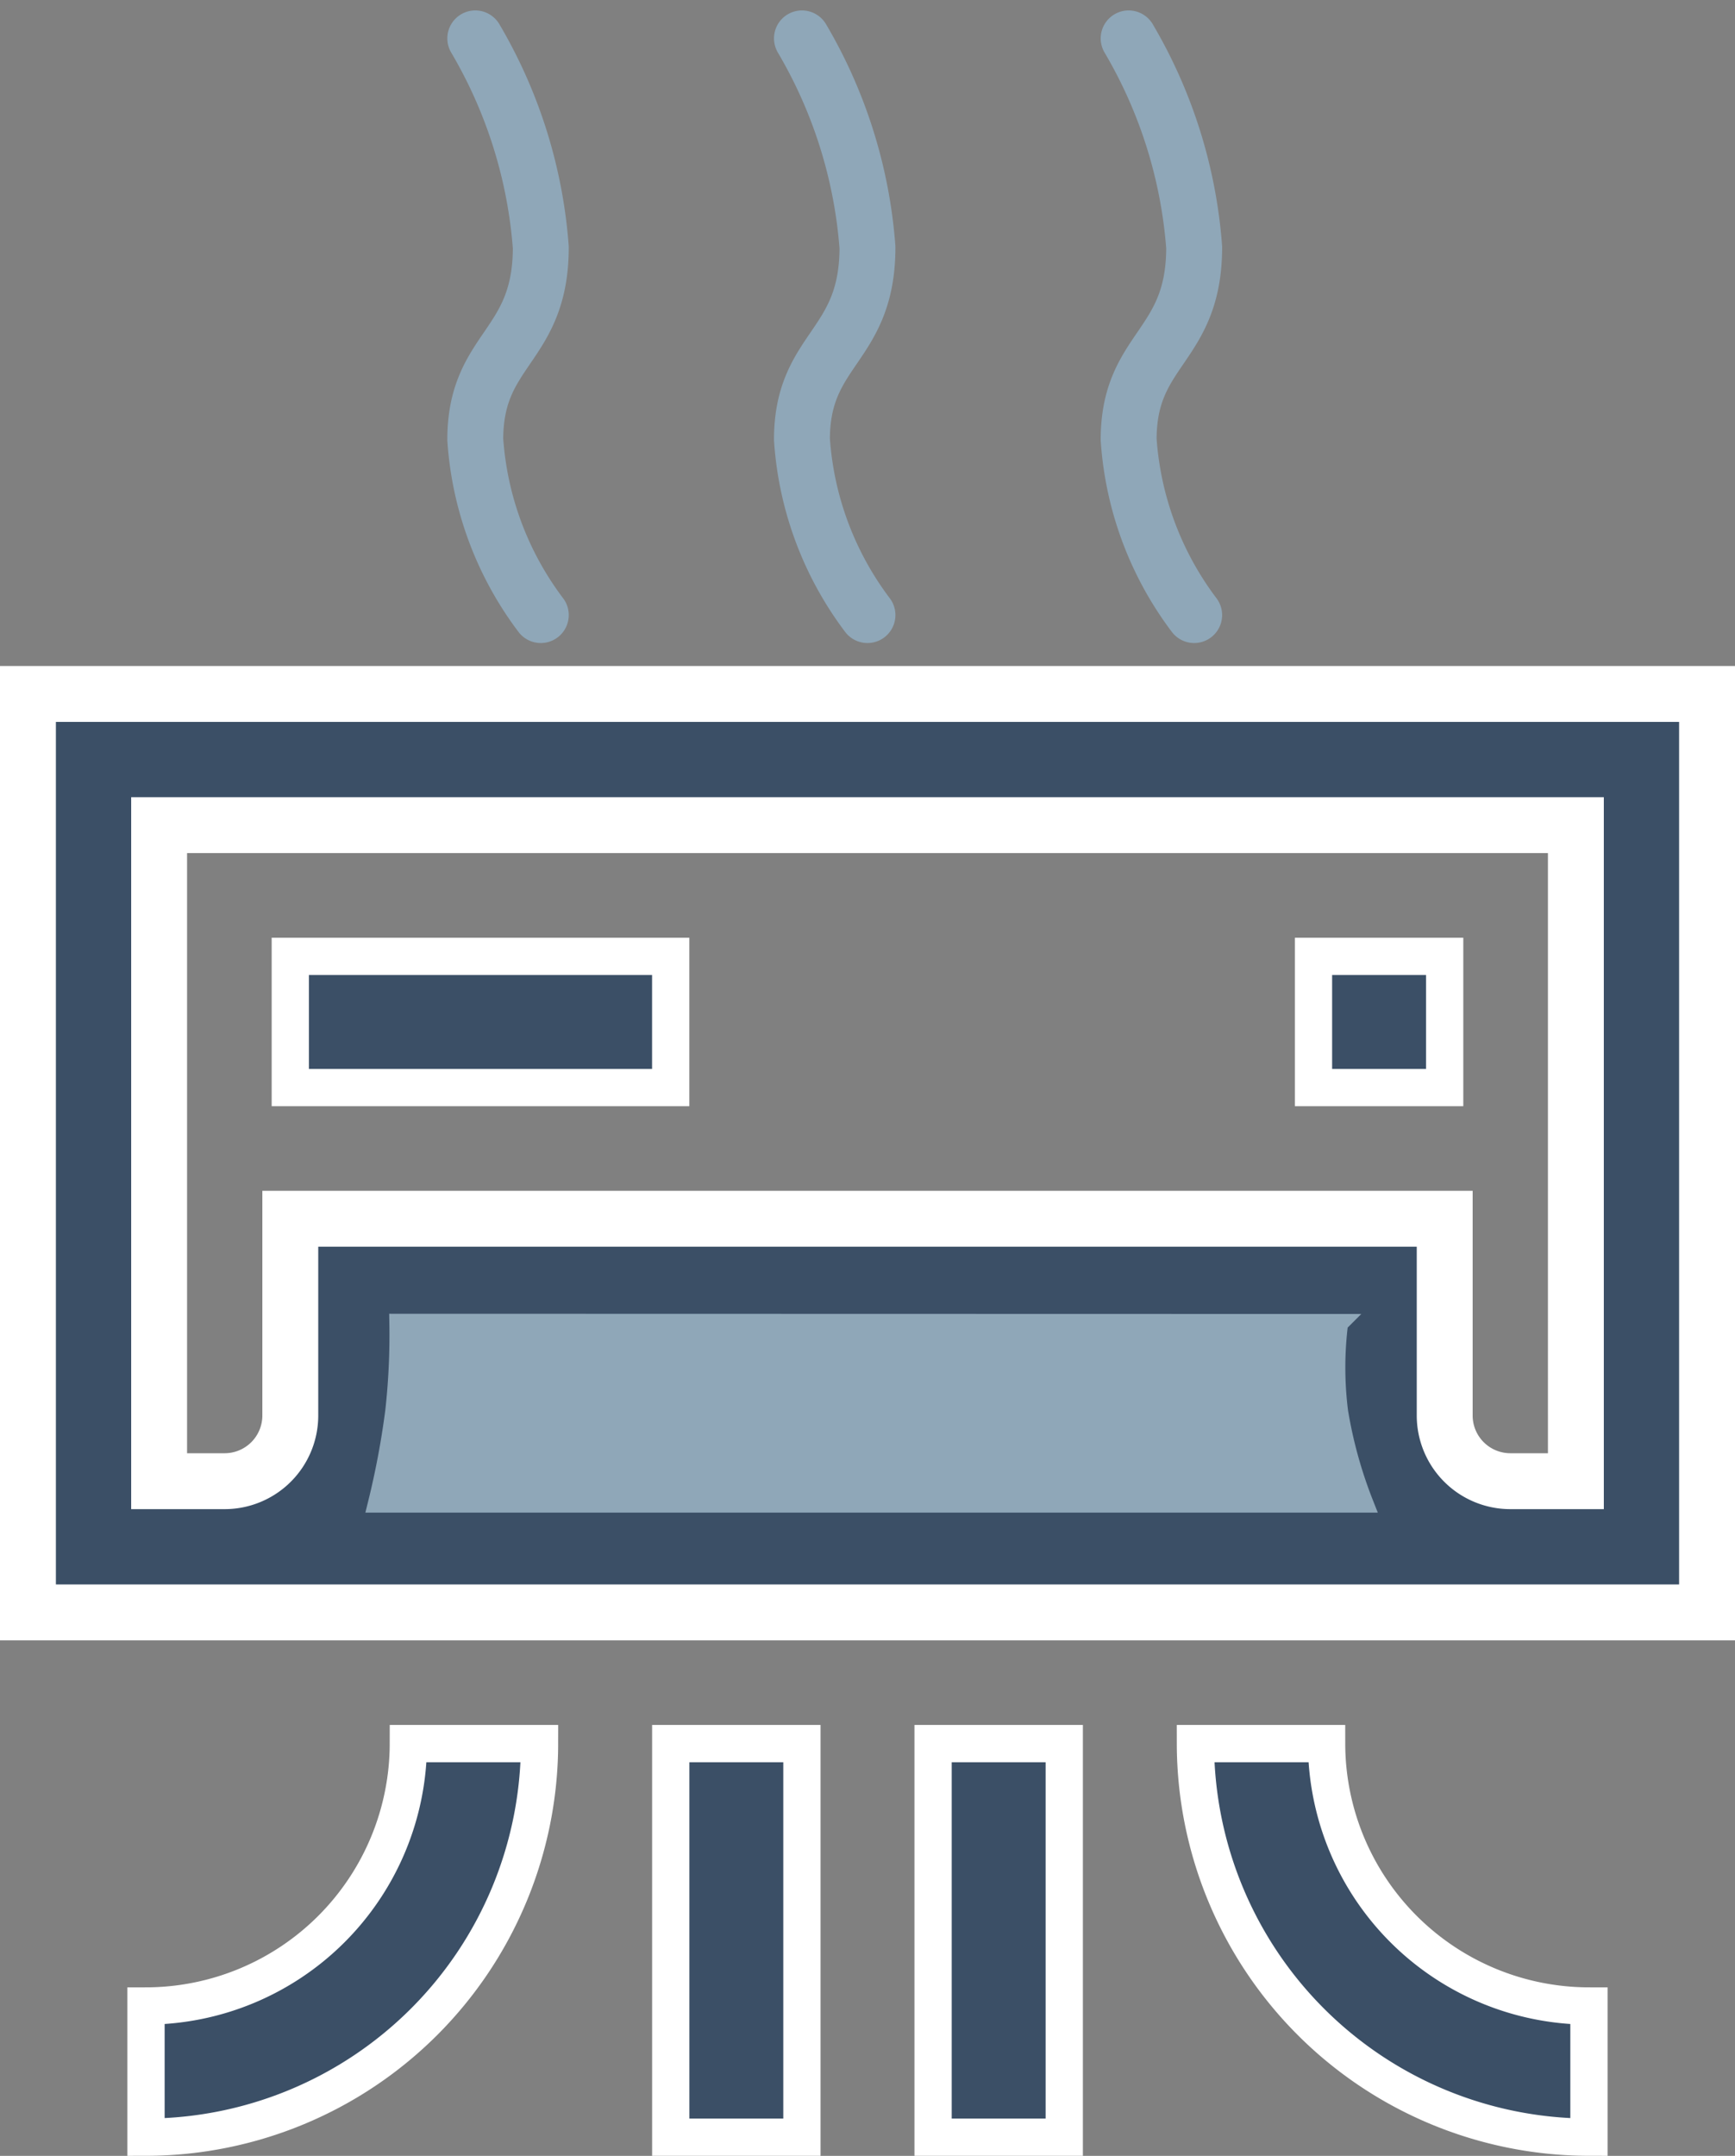 <?xml version="1.0" encoding="UTF-8"?>
<svg xmlns="http://www.w3.org/2000/svg" width="46.558" height="57.84" viewBox="0 0 46.558 57.84">
  <rect x="0" y="0" width="46.558" height="57.84" fill="#808080" stroke="none"/>
  <g id="Groupe_177" data-name="Groupe 177" transform="translate(-1365.927 -818.475)">
    <g id="_044-air_conditioner" data-name="044-air conditioner" transform="translate(1366.677 837.093)">
      <path id="Tracé_239" data-name="Tracé 239" d="M0,36V60.641H45.058V36ZM34.8,57.121H10.258a5.255,5.255,0,0,0,.3-1.76V53.6H34.5v1.76A5.255,5.255,0,0,0,34.8,57.121Zm6.738,0h-1.76a1.762,1.762,0,0,1-1.76-1.76v-5.28H7.04v5.28a1.762,1.762,0,0,1-1.76,1.76H3.52V39.52H41.538Z" transform="translate(0 -36)" fill="#3b4f66" stroke="#fff" stroke-width="1.5"></path>
      <path id="Tracé_240" data-name="Tracé 240" d="M392,116h3.52v3.52H392Z" transform="translate(-357.503 -108.96)" fill="#3b4f66" stroke="#fff" stroke-width="1"></path>
      <path id="Tracé_241" data-name="Tracé 241" d="M80,116H90.208v3.52H80Z" transform="translate(-72.96 -108.96)" fill="#3b4f66" stroke="#fff" stroke-width="1"></path>
      <path id="Tracé_242" data-name="Tracé 242" d="M359.52,356H356a10.572,10.572,0,0,0,10.56,10.56v-3.52A7.048,7.048,0,0,1,359.52,356Z" transform="translate(-324.671 -327.839)" fill="#3b4f66" stroke="#fff" stroke-width="1"></path>
      <path id="Tracé_243" data-name="Tracé 243" d="M36,363.04v3.52A10.572,10.572,0,0,0,46.56,356H43.04A7.048,7.048,0,0,1,36,363.04Z" transform="translate(-32.832 -327.839)" fill="#3b4f66" stroke="#fff" stroke-width="1"></path>
      <path id="Tracé_244" data-name="Tracé 244" d="M196,356h3.52v10.56H196Z" transform="translate(-178.751 -327.839)" fill="#3b4f66" stroke="#fff" stroke-width="1"></path>
      <path id="Tracé_245" data-name="Tracé 245" d="M276,356h3.52v10.56H276Z" transform="translate(-251.711 -327.839)" fill="#3b4f66" stroke="#fff" stroke-width="1"></path>
    </g>
    <path id="Tracé_249" data-name="Tracé 249" d="M745.906,850.414a22.13,22.13,0,0,0,.463-2.464,18.468,18.468,0,0,0,.111-2.371l25.228.006a9.473,9.473,0,0,0,0,2.371,12.028,12.028,0,0,0,.679,2.458Z" transform="translate(630.145 8.393)" fill="#8fa7b8" stroke="#8fa7b8" stroke-width="0.5"></path>
    <path id="Tracé_268" data-name="Tracé 268" d="M890.174,875a12.94,12.94,0,0,1,1.758,5.606c0,2.691-1.758,2.691-1.758,5.157a8.8,8.8,0,0,0,1.758,4.709" transform="translate(488.507 -55.495)" fill="none" stroke="#8fa7b8" stroke-linecap="round" stroke-width="1.5"></path>
    <path id="Tracé_269" data-name="Tracé 269" d="M890.174,875a12.94,12.94,0,0,1,1.758,5.606c0,2.691-1.758,2.691-1.758,5.157a8.8,8.8,0,0,0,1.758,4.709" transform="translate(497.273 -55.495)" fill="none" stroke="#8fa7b8" stroke-linecap="round" stroke-width="1.5"></path>
    <path id="Tracé_270" data-name="Tracé 270" d="M890.174,875a12.94,12.94,0,0,1,1.758,5.606c0,2.691-1.758,2.691-1.758,5.157a8.8,8.8,0,0,0,1.758,4.709" transform="translate(506.04 -55.495)" fill="none" stroke="#8fa7b8" stroke-linecap="round" stroke-width="1.5"></path>
  </g>
</svg>
